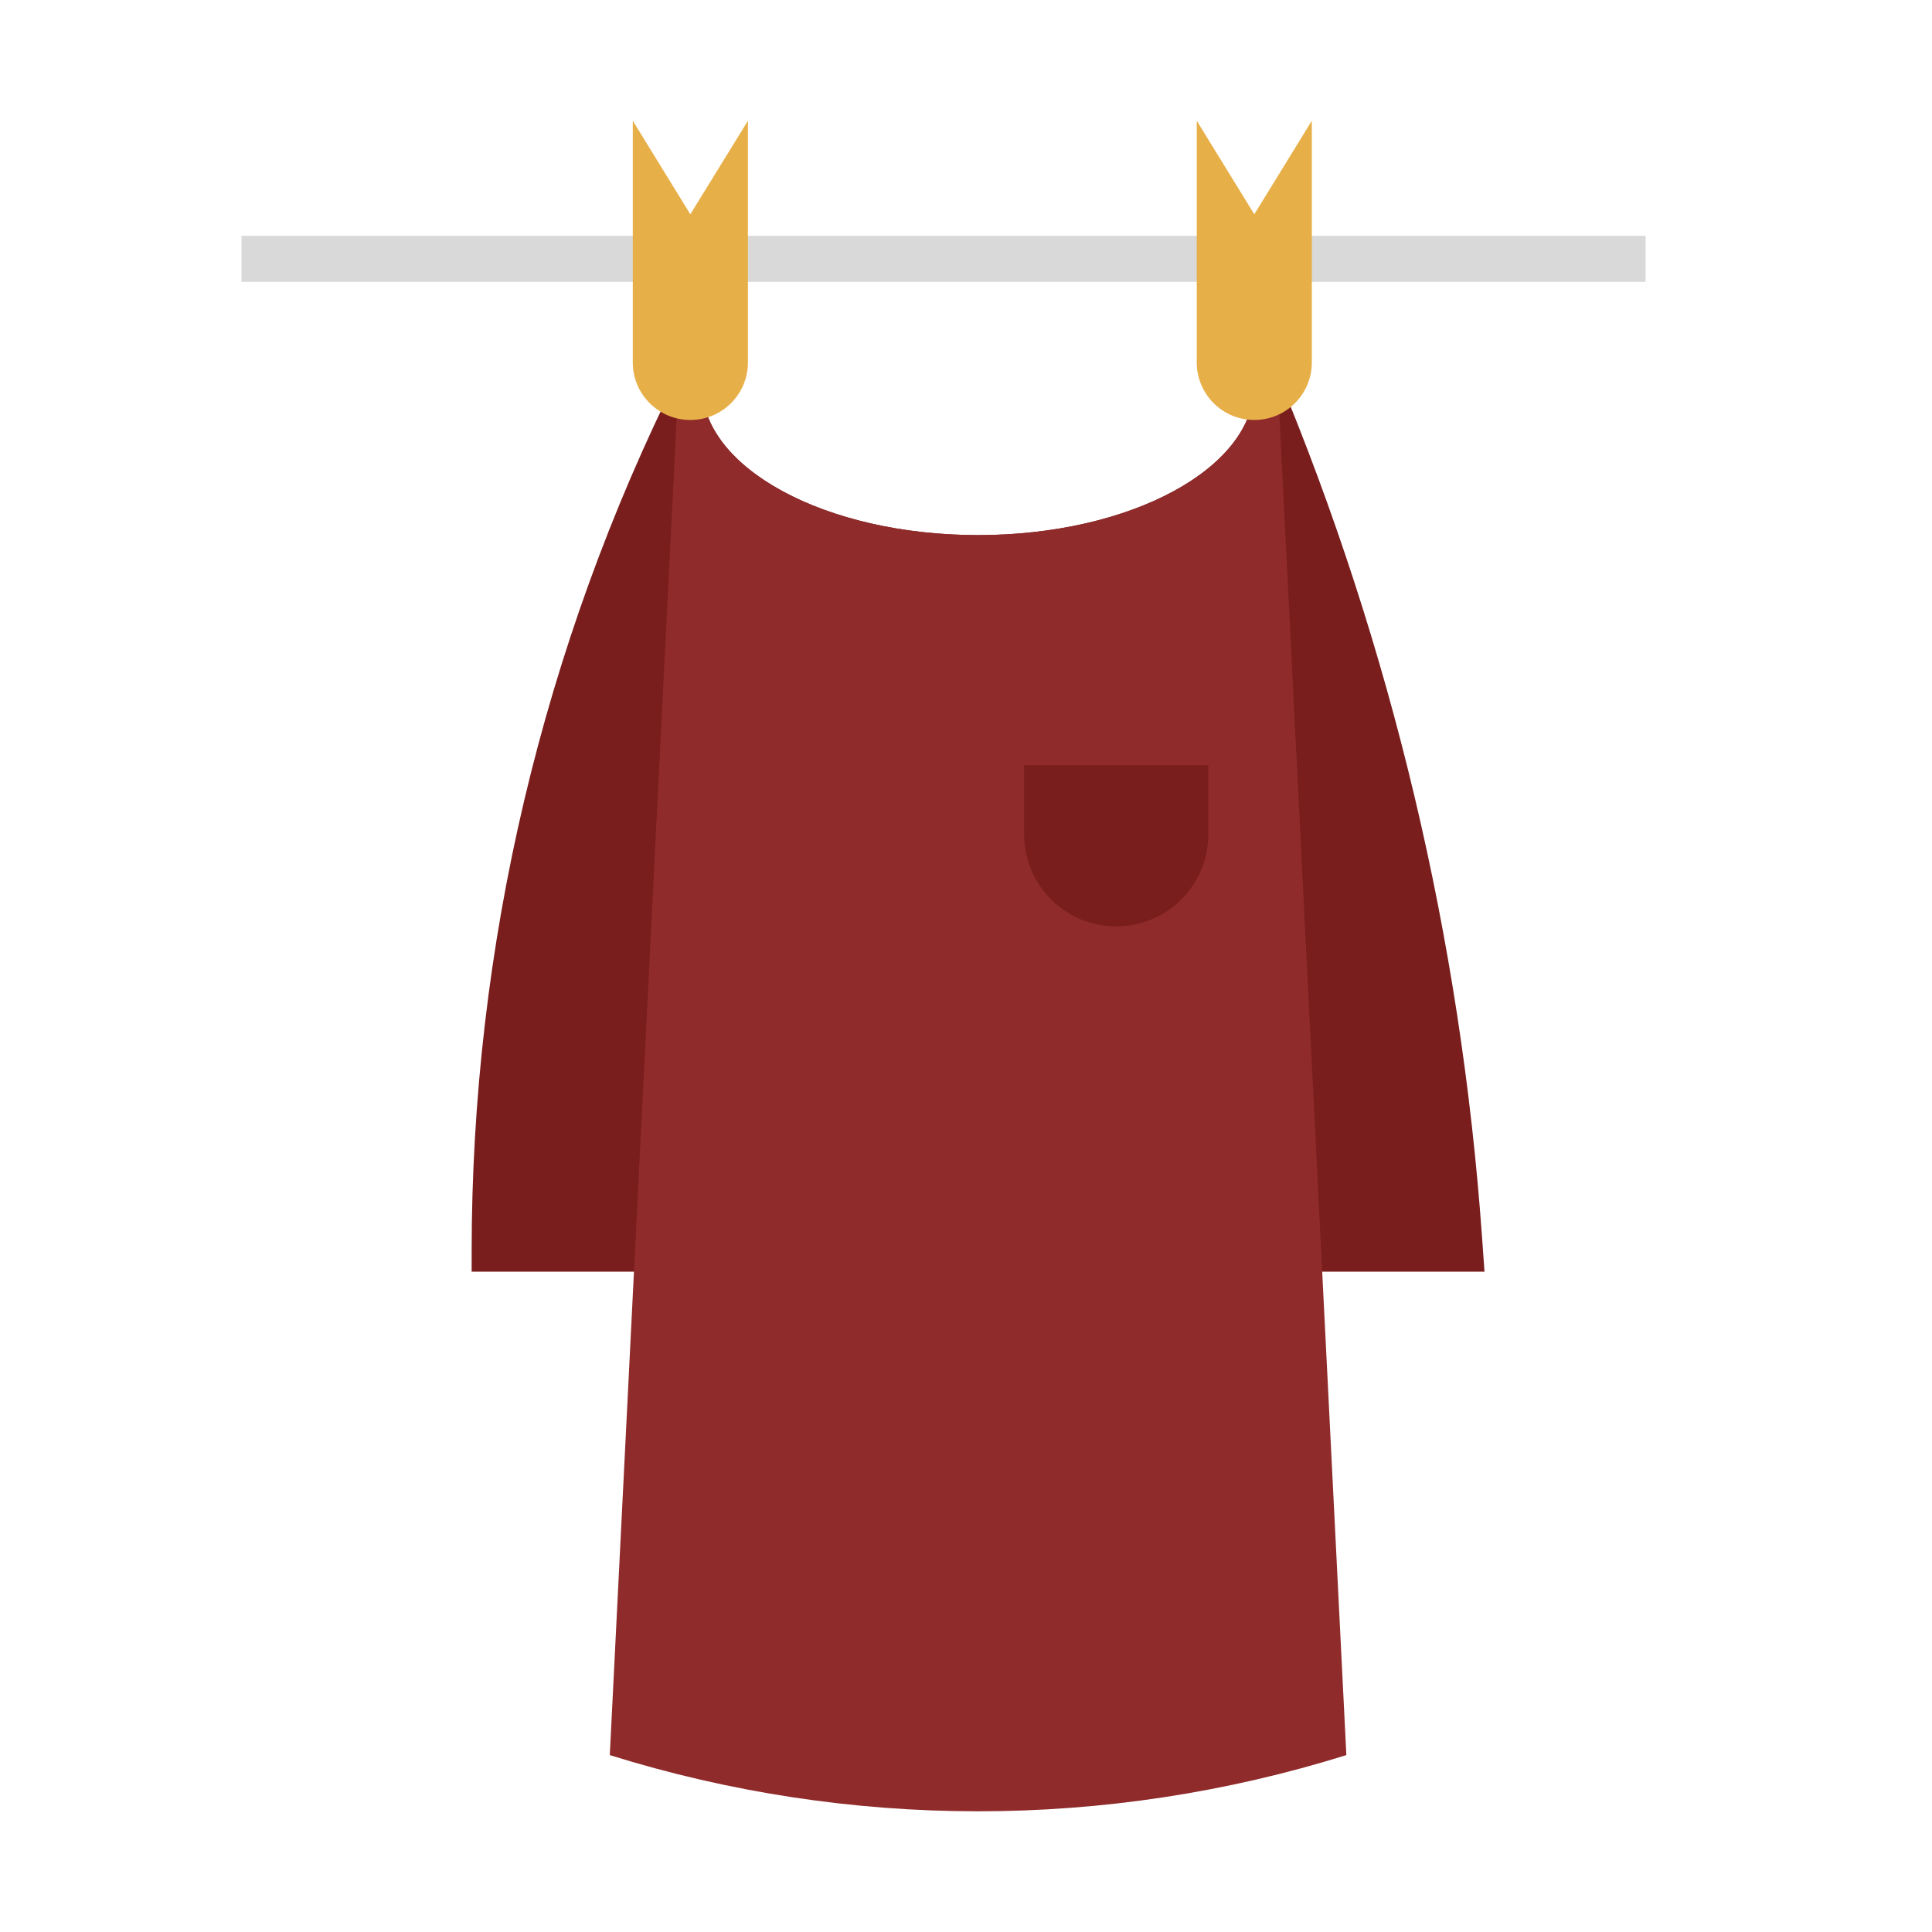 <svg width="32" height="32" viewBox="0 0 32 32" fill="none" xmlns="http://www.w3.org/2000/svg">
<mask id="mask0_3941_9957" style="mask-type:alpha" maskUnits="userSpaceOnUse" x="0" y="0" width="32" height="32">
<rect width="32" height="32" fill="#D9D9D9"/>
</mask>
<g mask="url(#mask0_3941_9957)">
<rect x="4" y="3.906" width="23.256" height="0.763" fill="#D9D9D9"/>
<path fill-rule="evenodd" clip-rule="evenodd" d="M16.2 8.863C18.727 8.863 20.775 7.754 20.775 6.385C20.775 6.321 20.771 6.257 20.762 6.194H21.156C23.05 10.739 24.195 15.561 24.546 20.473L24.588 21.063H7.812V20.73C7.812 15.684 8.987 10.707 11.244 6.194H11.639C11.63 6.257 11.625 6.321 11.625 6.385C11.625 7.754 13.673 8.863 16.2 8.863Z" fill="#791D1D"/>
<path fill-rule="evenodd" clip-rule="evenodd" d="M16.2 8.863C18.727 8.863 20.775 7.754 20.775 6.385C20.775 6.321 20.771 6.257 20.762 6.194H21.157L22.3 29.07C18.328 30.311 14.072 30.311 10.1 29.07L11.244 6.194H11.639C11.63 6.257 11.625 6.321 11.625 6.385C11.625 7.754 13.674 8.863 16.2 8.863Z" fill="#902B2B"/>
<path d="M16.963 12.675H20.013V13.819C20.013 14.661 19.33 15.344 18.488 15.344C17.645 15.344 16.963 14.661 16.963 13.819V12.675Z" fill="#791D1D"/>
<path d="M10.481 2L11.434 3.549L12.388 2V6.003C12.388 6.53 11.961 6.956 11.434 6.956C10.908 6.956 10.481 6.53 10.481 6.003V2Z" fill="#E7AF48"/>
<path d="M19.822 2L20.775 3.549L21.728 2V6.003C21.728 6.53 21.302 6.956 20.775 6.956C20.249 6.956 19.822 6.53 19.822 6.003V2Z" fill="#E7AF48"/>
</g>
</svg>
